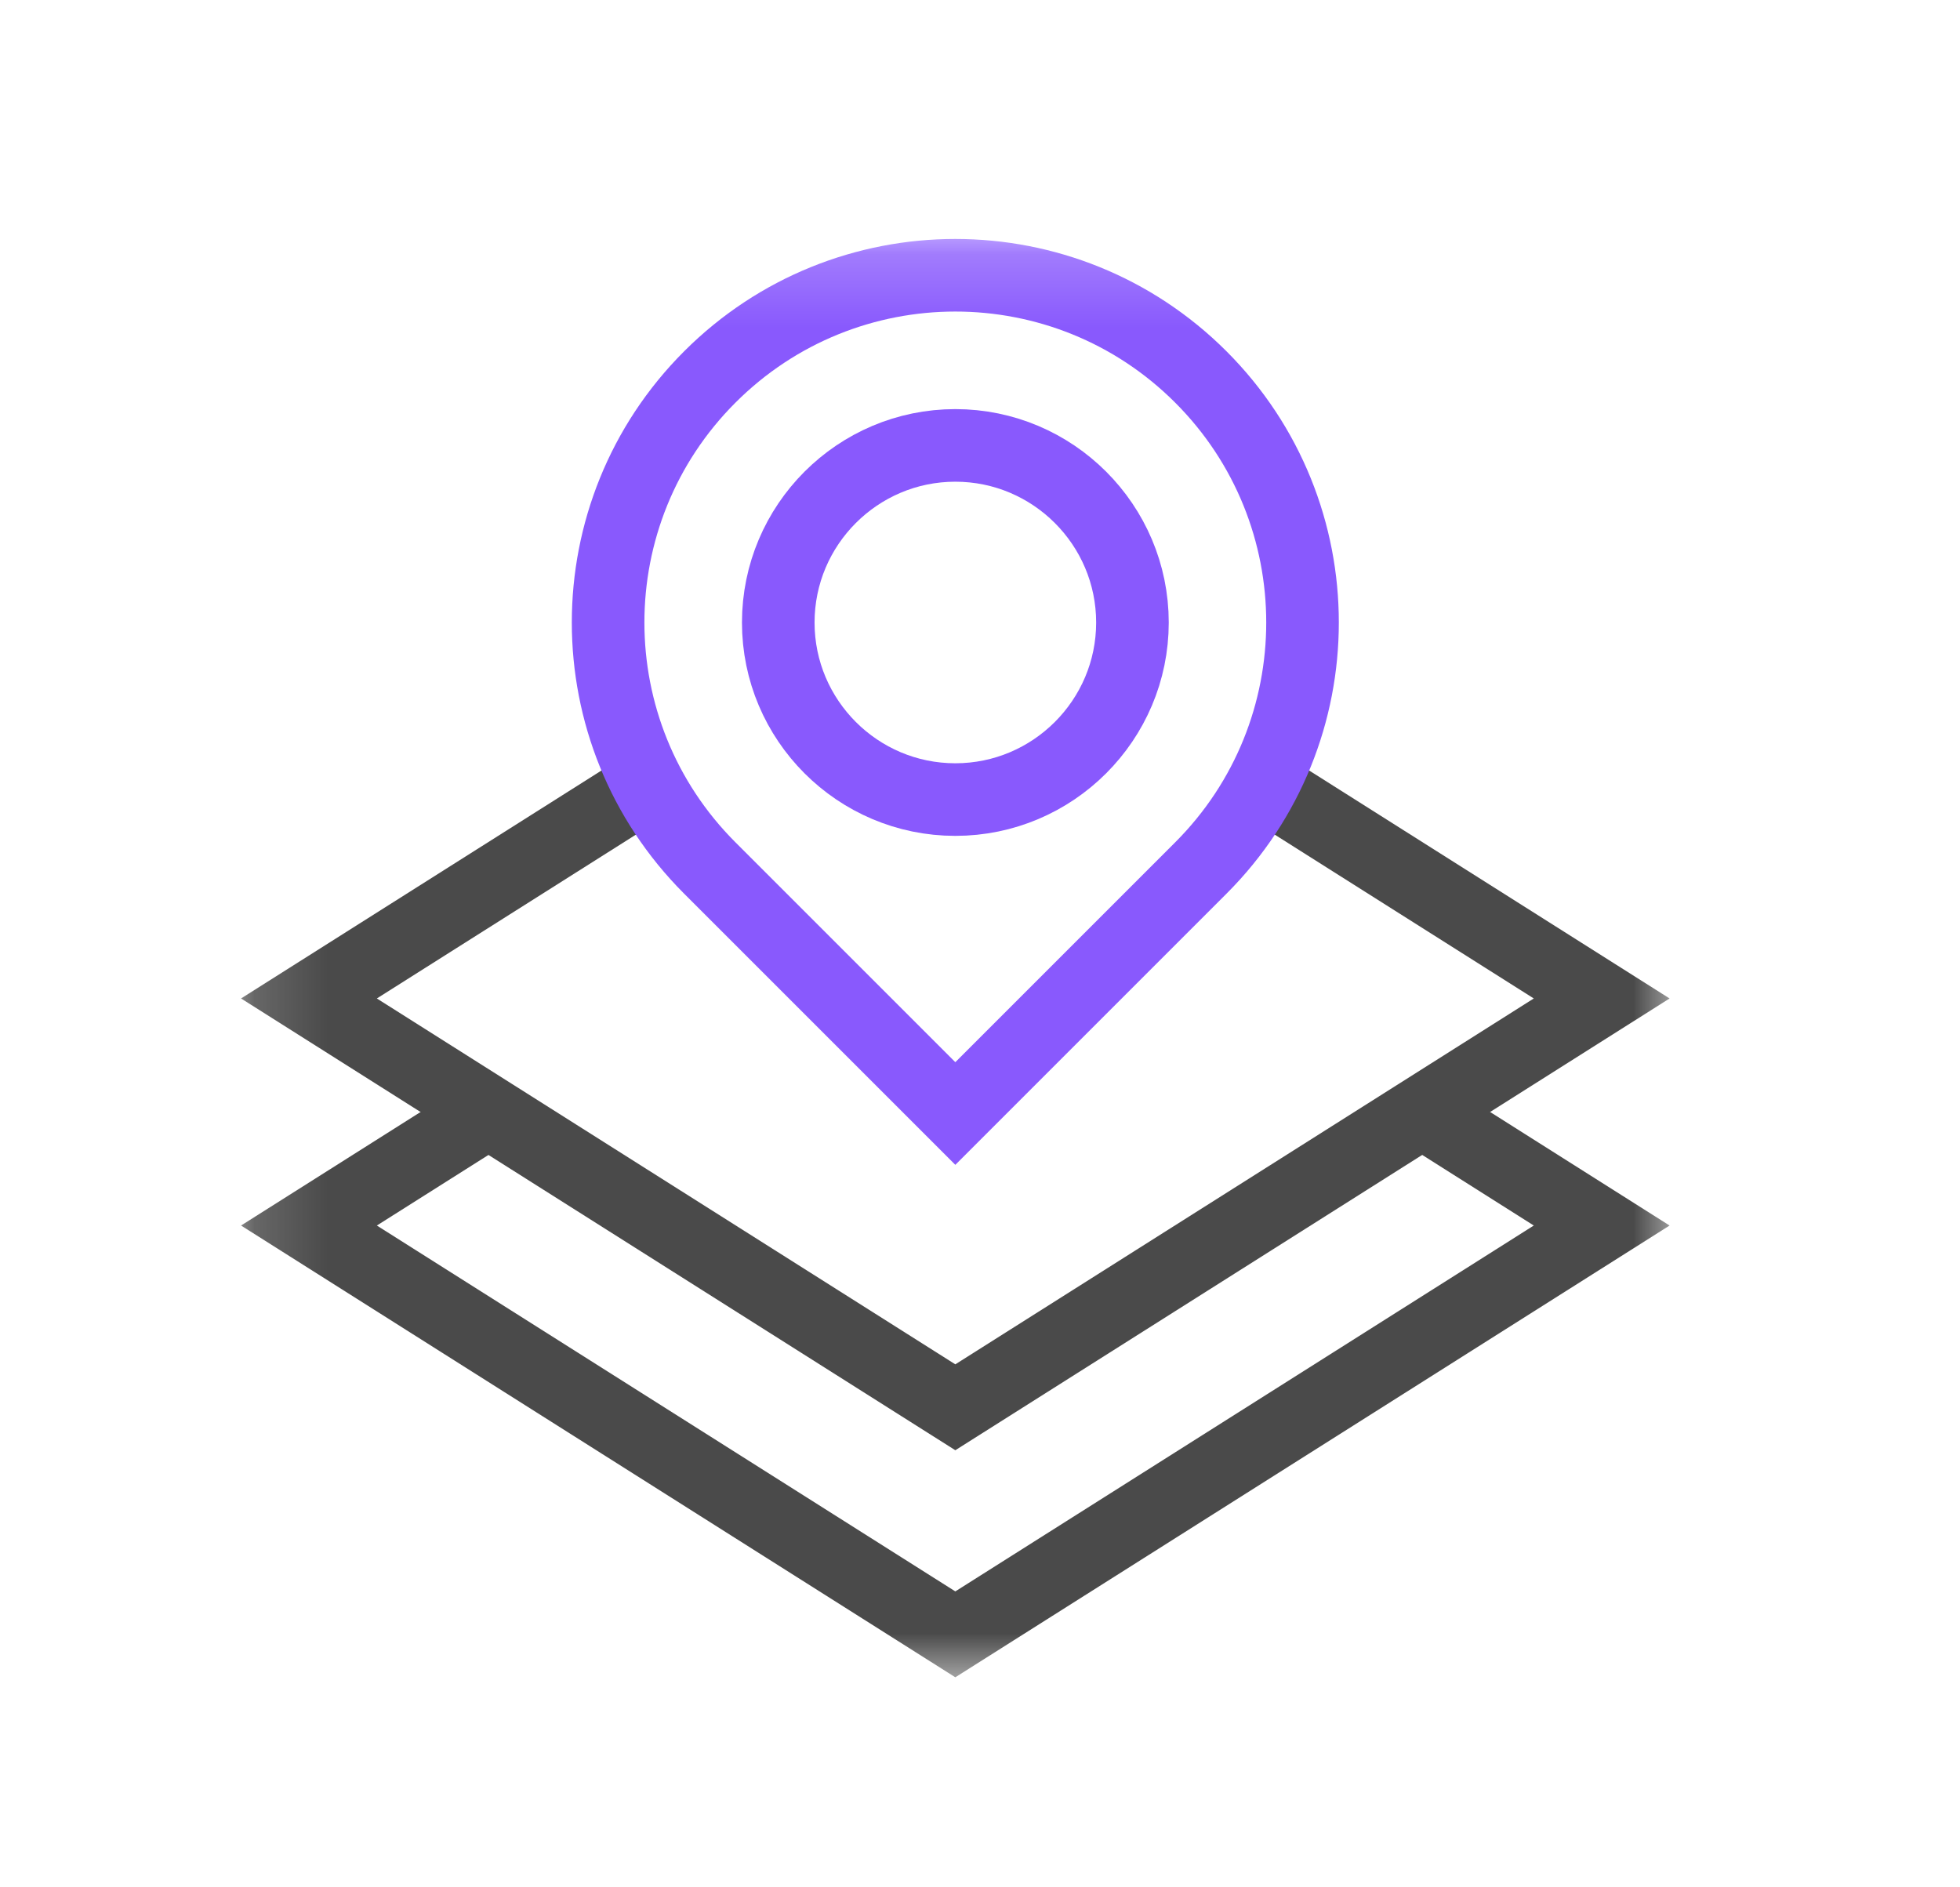 <svg width="27" height="26" viewBox="0 0 27 26" fill="none" xmlns="http://www.w3.org/2000/svg">
<mask id="mask0_720_63829" style="mask-type:luminance" maskUnits="userSpaceOnUse" x="3" y="3" width="21" height="21">
<path d="M3.16 3.206H23.16V23.206H3.16V3.206Z" fill="white"/>
</mask>
<g mask="url(#mask0_720_63829)">
<path d="M6.729 15.319L4.256 16.883L13.16 22.515L22.064 16.883L19.592 15.319" stroke="#4A4A4A" stroke-miterlimit="10"/>
<path d="M8.925 10.802L4.256 13.755L13.16 19.387L22.064 13.755L17.395 10.802" stroke="#4A4A4A" stroke-miterlimit="10"/>
<path d="M16.542 11.958L13.16 15.34L9.778 11.958C7.91 10.09 7.91 7.061 9.778 5.193C11.646 3.325 14.674 3.325 16.542 5.193C18.41 7.061 18.41 10.09 16.542 11.958Z" stroke="#8959FD" stroke-miterlimit="10"/>
<path d="M13.16 11.015C11.815 11.015 10.721 9.921 10.721 8.576C10.721 7.23 11.815 6.136 13.16 6.136C14.505 6.136 15.6 7.23 15.6 8.576C15.6 9.921 14.505 11.015 13.16 11.015Z" stroke="#8959FD" stroke-miterlimit="10"/>
</g>
</svg>
